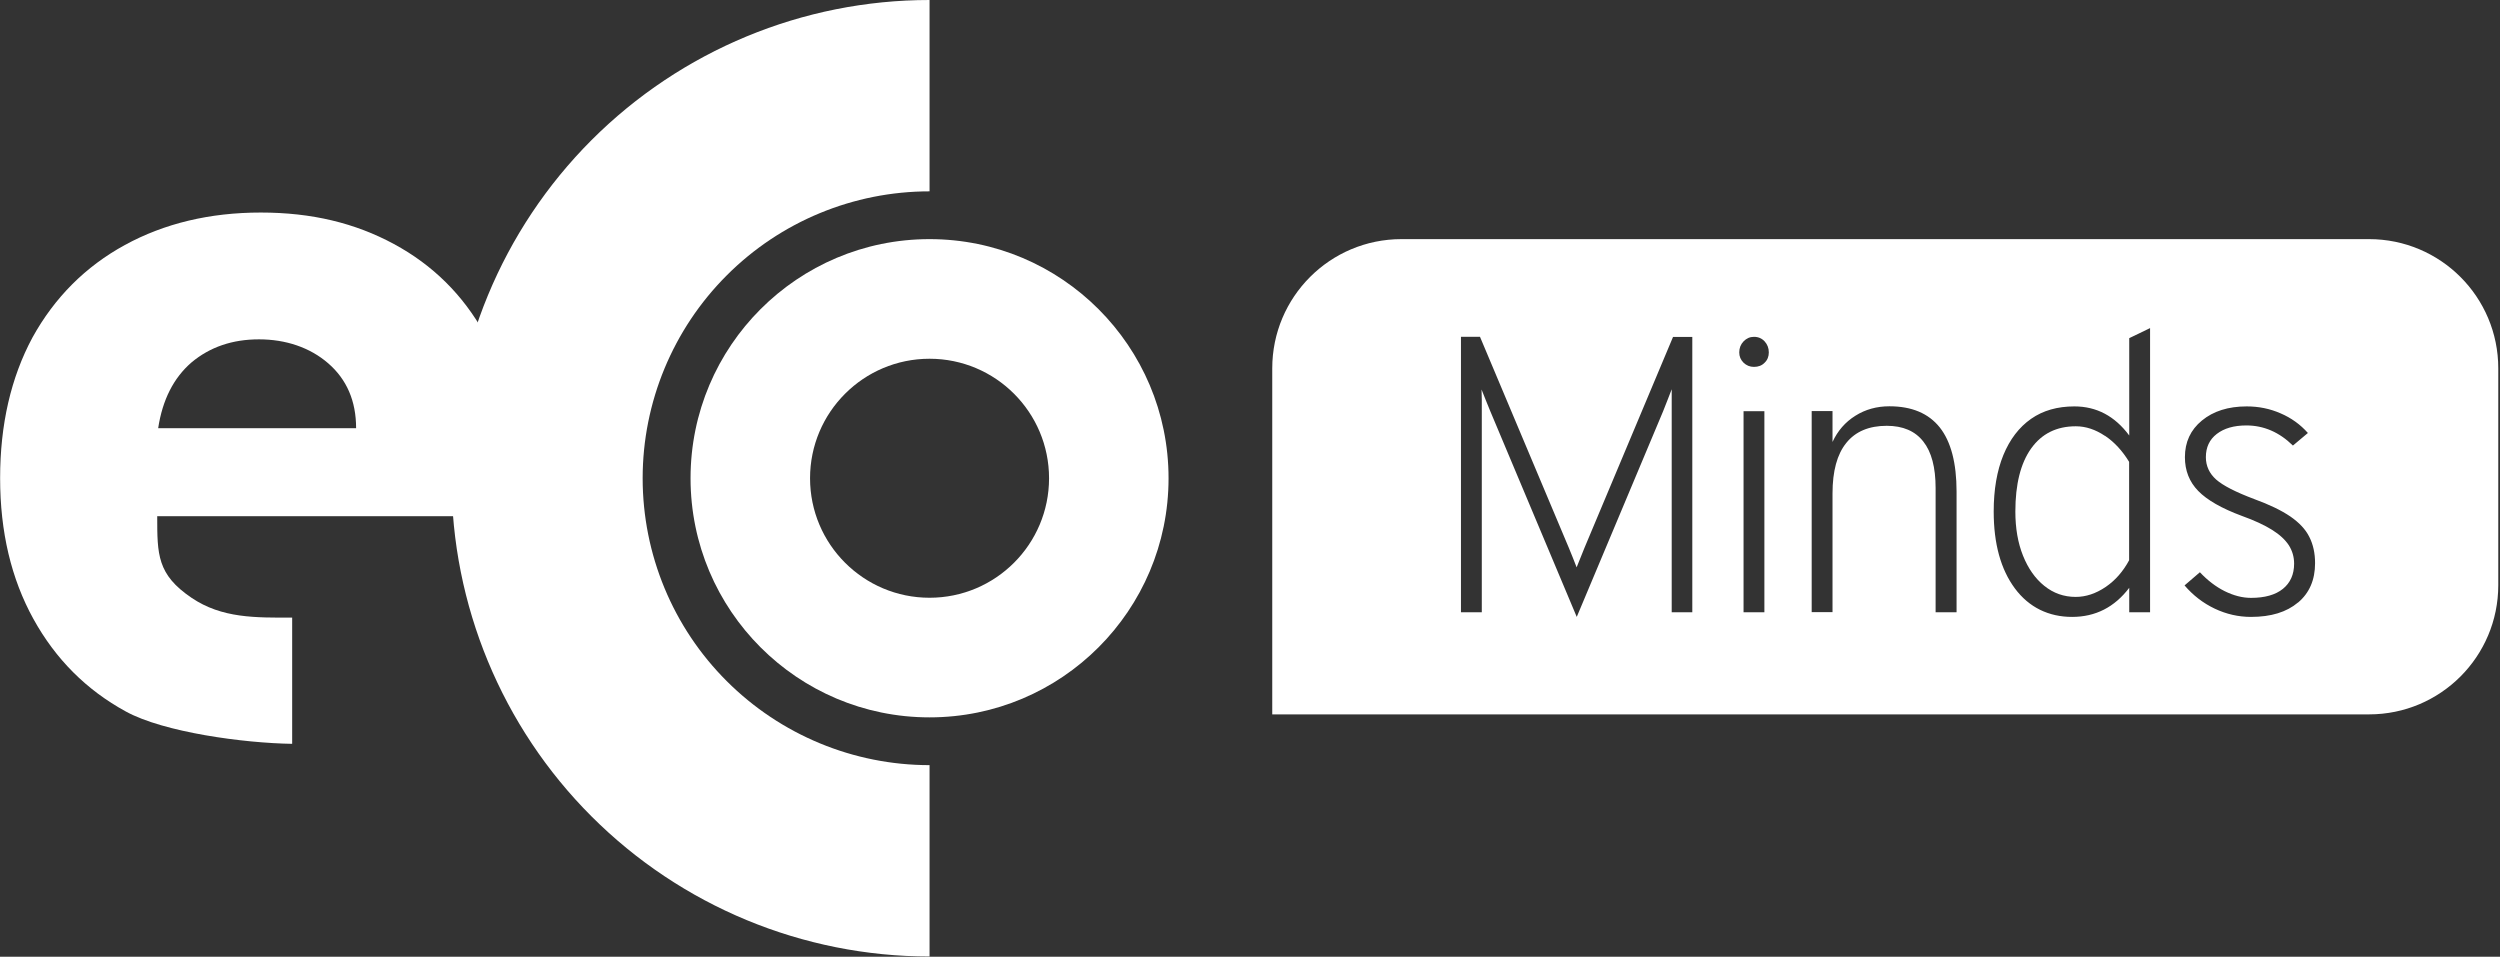 <?xml version="1.0" encoding="UTF-8"?> <svg xmlns="http://www.w3.org/2000/svg" width="1317" height="504" viewBox="0 0 1317 504" fill="none"><rect x="0" y="0" width="1317" height="504" fill="#333333" stroke="none"/><g clip-path="url(#clip0_712_312)"><path d="M1108.87 229.611C1103.89 226.268 1098.78 224.564 1093.55 224.564C1083.39 224.564 1075.57 228.475 1070.02 236.234C1064.47 243.993 1061.69 255.095 1061.69 269.477C1061.69 278.245 1063.02 286.004 1065.73 292.754C1068.44 299.503 1072.16 304.802 1076.96 308.65C1081.75 312.497 1087.24 314.453 1093.48 314.453C1098.84 314.453 1104.14 312.687 1109.25 309.217C1114.36 305.748 1118.46 301.017 1121.62 295.151V243.299C1118.08 237.496 1113.86 232.891 1108.87 229.548V229.611Z" fill="white"></path><path d="M1248.03 125.971H738.284C700.688 125.971 670.221 156.439 670.221 194.034V376.334H1248.03C1285.63 376.334 1316.09 345.867 1316.09 308.271V194.034C1316.09 156.439 1285.63 125.971 1248.03 125.971ZM891.63 322.527H880.654V216.49C880.654 214.598 880.654 212.706 880.654 210.624C880.654 208.605 880.654 206.713 880.654 205.073C879.96 206.839 879.203 208.795 878.447 210.75C877.626 212.769 876.87 214.724 876.113 216.68L830.632 324.987L785.026 216.49C784.269 214.598 783.512 212.706 782.692 210.75C781.872 208.795 781.178 206.965 780.484 205.199C780.547 206.839 780.61 208.669 780.61 210.687C780.61 212.706 780.61 214.598 780.61 216.49V322.527H769.634V177.444H779.664L826.406 288.464C827.1 290.104 827.794 291.808 828.487 293.574C829.181 295.34 829.875 297.043 830.569 298.872C831.263 297.169 831.957 295.403 832.651 293.7C833.345 291.997 834.038 290.231 834.732 288.527L881.348 177.507H891.504V322.59L891.63 322.527ZM929.478 322.527H918.502V216.617H929.478V322.527ZM929.604 191.069C928.153 192.583 926.261 193.277 923.99 193.277C921.845 193.277 920.016 192.52 918.502 191.069C916.988 189.555 916.231 187.789 916.231 185.645C916.231 183.374 916.988 181.418 918.502 179.841C920.016 178.264 921.845 177.444 923.99 177.444C926.261 177.444 928.153 178.264 929.604 179.841C931.055 181.418 931.812 183.374 931.812 185.645C931.812 187.789 931.118 189.619 929.604 191.069ZM1030.66 322.527H1019.68V257.114C1019.68 246.264 1017.54 238.064 1013.18 232.576C1008.9 227.088 1002.46 224.312 993.945 224.312C984.547 224.312 977.418 227.34 972.624 233.333C967.767 239.325 965.37 248.219 965.37 259.952V322.464H954.394V216.554H965.37V232.828C968.083 226.962 972.057 222.357 977.418 219.014C982.717 215.67 988.71 214.03 995.333 214.03C1007.13 214.03 1015.96 217.752 1021.89 225.195C1027.76 232.639 1030.72 243.93 1030.72 259.006V322.464L1030.66 322.527ZM1132.66 322.527H1121.68V309.659C1113.92 319.878 1103.89 324.987 1091.59 324.987C1079.29 324.987 1068.88 320.004 1061.44 309.974C1054 299.945 1050.28 286.446 1050.28 269.477C1050.28 257.934 1051.98 248.03 1055.38 239.704C1058.79 231.44 1063.65 225.069 1069.96 220.654C1076.26 216.238 1083.9 214.093 1092.79 214.093C1104.46 214.093 1114.11 219.203 1121.68 229.422V178.138L1132.66 172.839V322.527ZM1210.56 317.418C1204.57 322.464 1196.37 324.987 1185.83 324.987C1179.21 324.987 1172.84 323.537 1166.72 320.635C1160.6 317.733 1155.3 313.633 1150.82 308.397L1158.9 301.459C1162.94 305.748 1167.29 309.091 1171.96 311.425C1176.69 313.759 1181.29 314.958 1185.83 314.958C1193.09 314.958 1198.7 313.381 1202.61 310.227C1206.52 307.073 1208.54 302.657 1208.54 296.917C1208.54 293.385 1207.6 290.167 1205.77 287.266C1203.87 284.364 1200.97 281.652 1196.94 279.129C1192.9 276.605 1187.6 274.145 1181.1 271.811C1170.38 267.837 1162.68 263.422 1158.02 258.628C1153.35 253.834 1151.01 247.904 1151.01 240.839C1151.01 232.891 1153.98 226.457 1159.97 221.537C1165.96 216.617 1173.79 214.093 1183.56 214.093C1189.87 214.093 1195.8 215.292 1201.41 217.752C1207.03 220.149 1211.82 223.618 1215.8 228.097L1207.91 234.72C1200.72 227.656 1192.52 224.123 1183.37 224.123C1176.81 224.123 1171.64 225.637 1167.79 228.602C1163.94 231.566 1162.05 235.667 1162.05 240.839C1162.05 245.444 1163.88 249.418 1167.48 252.635C1171.14 255.852 1177.82 259.258 1187.54 262.917C1195.48 265.819 1201.79 268.847 1206.52 272.064C1211.19 275.281 1214.6 278.876 1216.55 282.85C1218.57 286.824 1219.58 291.429 1219.58 296.665C1219.58 305.433 1216.62 312.371 1210.62 317.418H1210.56Z" fill="white"></path><path d="M489.687 125.971C559.201 125.971 615.594 182.364 615.594 251.941C615.594 321.518 559.201 377.911 489.687 377.911C420.173 377.911 363.78 321.518 363.78 251.941C363.78 182.364 420.173 125.971 489.687 125.971ZM489.687 314.895C524.444 314.895 552.641 286.698 552.641 251.941C552.641 217.184 524.444 188.988 489.687 188.988C454.93 188.988 426.734 217.184 426.734 251.941C426.734 286.698 454.93 314.895 489.687 314.895Z" fill="white"></path><path fill-rule="evenodd" clip-rule="evenodd" d="M272.818 247.524C272.818 255.346 272.313 263.483 271.367 271.936H82.822C82.822 292.184 82.822 302.656 100.863 314.893C116.948 325.806 134.673 325.364 153.913 325.364V391.85C128.492 391.472 86.291 385.794 66.295 374.819C45.479 363.464 29.267 347.19 17.598 326.058C5.928 304.926 0.062 280.199 0.062 251.939C0.062 223.68 5.739 198.953 17.093 177.821C28.763 156.689 45.037 140.415 65.79 129.06C86.607 117.706 110.451 111.966 137.386 111.966C164.321 111.966 187.093 117.517 207.53 128.556C227.968 139.595 243.927 155.365 255.282 175.865C266.951 196.366 272.818 220.274 272.818 247.587V247.524ZM172.963 191.446C182.677 199.899 187.597 211.253 187.597 225.572H83.327C85.597 210.622 91.464 199.079 100.863 190.942C110.577 182.804 122.436 178.767 136.44 178.767C150.443 178.767 163.248 182.993 172.963 191.446Z" fill="white"></path><path d="M489.688 503.88C422.887 503.88 358.861 477.324 311.614 430.077C264.367 382.83 237.874 318.741 237.874 251.94C237.874 185.139 264.431 121.05 311.614 73.803C358.861 26.556 422.887 0 489.688 0V100.801C449.632 100.801 411.154 116.697 382.831 145.083C354.508 173.406 338.549 211.884 338.549 251.94C338.549 291.996 354.445 330.474 382.831 358.797C411.154 387.12 449.632 403.079 489.688 403.079V503.88Z" fill="white"></path></g><defs><clipPath id="clip0_712_312"><rect width="1316.09" height="503.88" fill="white"></rect></clipPath></defs></svg> 
